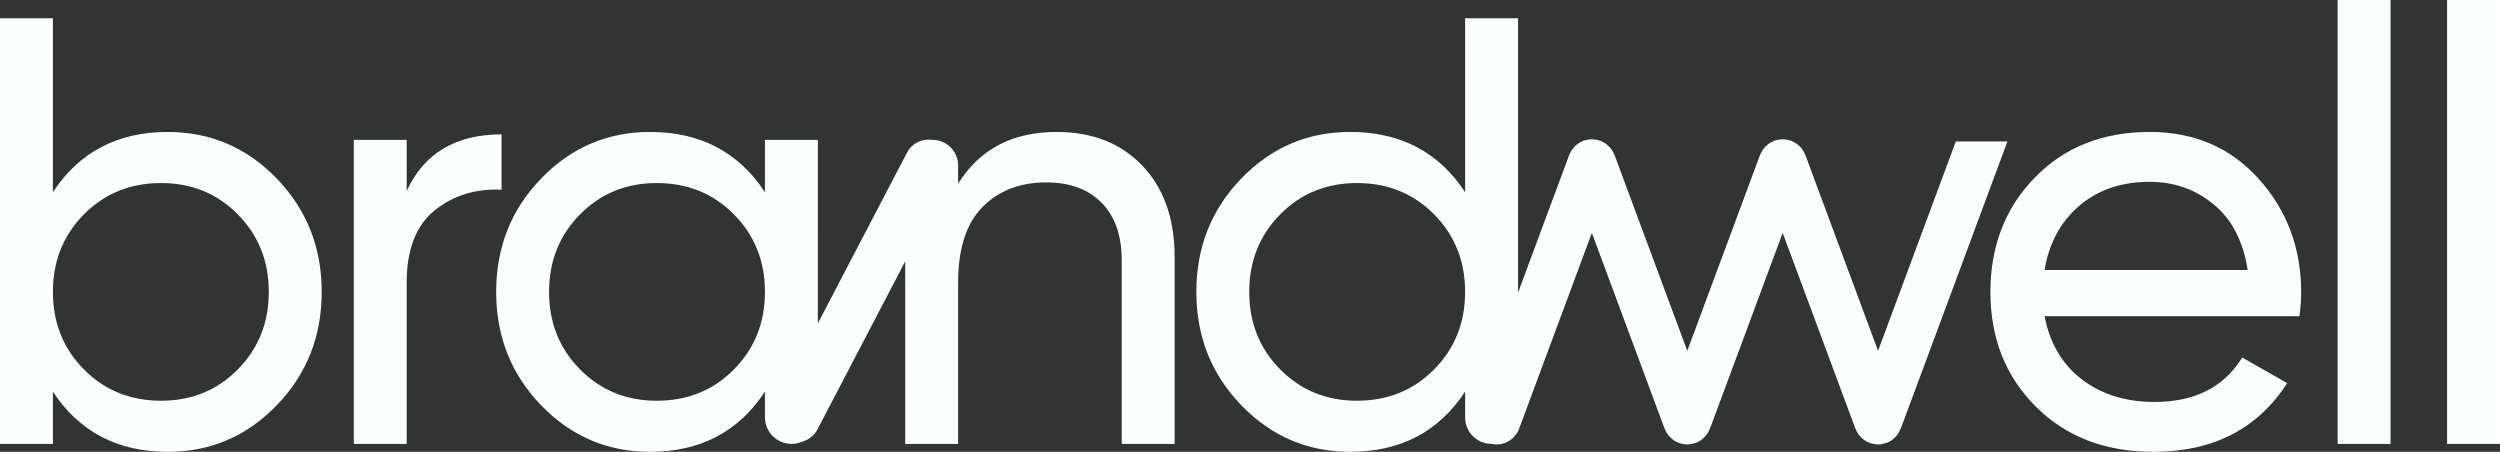 <?xml version="1.0" encoding="UTF-8"?>
<svg id="Layer_1" xmlns="http://www.w3.org/2000/svg" version="1.1" viewBox="0 0 250 45.183">
  <rect x="0" y="0" width="250" height="45.183" fill="#333333" stroke="none"/>
  <!-- Generator: Adobe Illustrator 29.5.1, SVG Export Plug-In . SVG Version: 2.1.0 Build 141)  -->
  <defs>
    <style>
      .st0 {
        fill: #fcffff;
      }
    </style>
  </defs>
  <path class="st0" d="M195.582,14.149l-.499,1.344s-.003.006-.004.009l-7.272,19.576-7.272-19.576c-.01-.028-.027-.05-.038-.077-.033-.08-.073-.157-.114-.233-.035-.065-.07-.129-.11-.19-.045-.068-.097-.131-.15-.194-.048-.058-.095-.116-.147-.168-.057-.057-.119-.108-.182-.159-.059-.048-.117-.096-.18-.139-.064-.043-.133-.08-.202-.117-.073-.039-.145-.077-.221-.109-.028-.012-.052-.029-.08-.04-.044-.016-.089-.021-.134-.035-.08-.025-.16-.047-.243-.063-.077-.015-.153-.025-.23-.033-.078-.008-.155-.013-.234-.013-.083,0-.163.005-.245.013-.073.007-.146.017-.22.031-.086.017-.17.04-.253.066-.042.013-.085.018-.127.033-.027.01-.05.027-.077.038-.08.033-.156.072-.232.114-.065.036-.13.07-.191.111-.067.045-.129.096-.191.147-.059.049-.118.096-.172.15-.056.055-.105.116-.155.178-.05.061-.099.121-.143.186-.042.062-.077.129-.113.196-.041.075-.08.15-.112.228-.011.027-.028.05-.038.078l-7.273,19.58-7.274-19.58c-.01-.028-.027-.051-.038-.078-.033-.079-.072-.154-.113-.23-.036-.066-.071-.132-.112-.194-.045-.067-.096-.128-.147-.19-.049-.059-.096-.118-.15-.172-.056-.057-.119-.107-.181-.158-.059-.048-.117-.097-.18-.139-.065-.044-.135-.081-.205-.119-.071-.038-.142-.076-.217-.107-.029-.012-.053-.029-.082-.04-.045-.017-.091-.022-.137-.036-.079-.024-.157-.046-.238-.062-.078-.015-.155-.026-.233-.033-.078-.008-.154-.013-.233-.013-.082,0-.163.005-.244.013-.074.007-.148.017-.222.032-.086.017-.168.04-.251.065-.043.013-.086.018-.128.033-.028.01-.05.027-.077.038-.08.033-.155.072-.231.114-.065.036-.131.07-.192.111-.067.045-.128.096-.191.147-.059.049-.118.097-.172.15-.056.055-.105.116-.155.178-.05.061-.099.12-.143.185-.042.062-.077.129-.114.196-.041.075-.08.15-.112.229-.011.027-.028.05-.038.078l-5.114,13.768V1.824h-5.291v17.392c-2.635-4.014-6.467-6.021-11.493-6.021-4.256,0-7.886,1.551-10.885,4.652-3.002,3.102-4.5,6.882-4.5,11.341s1.499,8.239,4.5,11.341c2.999,3.102,6.629,4.652,10.885,4.652,5.026,0,8.858-2.007,11.493-6.021v2.582c0,1.457,1.177,2.637,2.632,2.646.167.036.335.059.5.059.981,0,1.906-.603,2.268-1.578l7.274-19.58,7.274,19.58c.007.019.022.033.029.052.081.203.186.394.319.569.026.034.055.062.082.094.121.143.258.272.412.385.031.023.059.049.091.07.152.1.313.189.491.255.028.01.056.014.084.023.037.012.074.02.112.031.215.06.432.098.646.098s.432-.039.647-.099c.037-.01.073-.018.11-.03.029-.009.058-.013.086-.023.178-.066.34-.155.492-.256.031-.02.058-.046.088-.067.156-.114.294-.244.416-.388.027-.031.055-.059.08-.092.133-.175.239-.367.32-.57.008-.019.022-.033.029-.052l7.274-19.58,7.273,19.58c.005.014.016.024.021.038.083.212.193.412.333.593.019.024.04.045.059.068.129.155.277.294.444.414.023.017.044.037.068.052.153.102.316.192.496.259.03.011.061.015.092.025.033.011.067.018.101.027.216.061.435.1.65.1,0,0,.001,0,.002,0s.001,0,.002,0c.216,0,.434-.039.651-.1.033-.009.066-.016.099-.027.031-.01.062-.014.093-.025.18-.067.344-.158.497-.26.023-.015.042-.034.064-.049.169-.121.318-.261.448-.418.019-.023.04-.043.058-.067.14-.182.25-.382.333-.594.005-.014.016-.024.021-.038l1.984-5.341s.003-.005.005-.008l8.682-23.374h-5.161ZM143.409,36.942c-2.067,2.09-4.642,3.132-7.722,3.132-3.042,0-5.595-1.043-7.664-3.132-2.067-2.087-3.1-4.671-3.1-7.753s1.033-5.664,3.1-7.754c2.068-2.087,4.622-3.131,7.664-3.131,3.08,0,5.655,1.044,7.722,3.131,2.068,2.09,3.102,4.674,3.102,7.754s-1.033,5.666-3.102,7.753Z"/>
  <path class="st0" d="M16.784,13.196c-5.027,0-8.86,2.007-11.495,6.021V1.824H0v42.568h5.29v-5.23c2.635,4.014,6.467,6.021,11.495,6.021,4.256,0,7.885-1.551,10.885-4.652,2.999-3.102,4.5-6.88,4.5-11.341s-1.502-8.239-4.5-11.341c-3-3.102-6.629-4.652-10.885-4.652ZM23.777,36.942c-2.067,2.09-4.622,3.132-7.662,3.132-3.082,0-5.655-1.043-7.723-3.132-2.067-2.087-3.102-4.671-3.102-7.753s1.035-5.664,3.102-7.754c2.068-2.087,4.642-3.131,7.723-3.131,3.04,0,5.595,1.044,7.662,3.131,2.068,2.09,3.102,4.674,3.102,7.754s-1.033,5.666-3.102,7.753Z"/>
  <path class="st0" d="M50.155,13.438c-4.582,0-7.745,1.886-9.488,5.657v-5.109h-5.29v30.405h5.29v-16.115c0-3.324.934-5.736,2.798-7.237s4.095-2.19,6.69-2.068v-5.534Z"/>
  <path class="st0" d="M105.664,13.196c-4.419,0-7.702,1.723-9.852,5.168v-1.817c0-1.414-1.146-2.56-2.56-2.56-.008,0-.015.002-.023.002-1-.152-2.031.323-2.526,1.271l-8.917,17.077V13.987h-5.291v5.23c-2.635-4.014-6.467-6.021-11.493-6.021-4.256,0-7.886,1.551-10.885,4.652-3.002,3.102-4.5,6.882-4.5,11.341s1.499,8.239,4.5,11.341c2.999,3.102,6.629,4.652,10.885,4.652,5.026,0,8.858-2.007,11.493-6.021v2.569c0,1.47,1.192,2.661,2.661,2.661.381,0,.741-.085,1.068-.231.634-.171,1.197-.596,1.525-1.224l8.774-16.803v18.257h5.29v-16.115c0-3.406.811-5.93,2.434-7.571,1.62-1.641,3.75-2.463,6.384-2.463,2.351,0,4.196.68,5.534,2.038,1.337,1.359,2.007,3.274,2.007,5.746v18.366h5.291v-18.67c0-3.851-1.075-6.902-3.223-9.151-2.15-2.249-5.009-3.375-8.576-3.375ZM73.393,36.942c-2.067,2.09-4.642,3.132-7.722,3.132-3.042,0-5.595-1.043-7.664-3.132-2.067-2.087-3.1-4.671-3.1-7.753s1.033-5.664,3.1-7.754c2.068-2.087,4.622-3.131,7.664-3.131,3.08,0,5.655,1.044,7.722,3.131,2.068,2.09,3.102,4.674,3.102,7.754s-1.033,5.666-3.102,7.753Z"/>
  <path class="st0" d="M214.974,13.196c-4.703,0-8.534,1.52-11.493,4.56-2.96,3.04-4.439,6.853-4.439,11.433,0,4.622,1.509,8.444,4.53,11.462,3.02,3.022,6.943,4.531,11.768,4.531,5.959,0,10.418-2.289,13.379-6.871l-4.5-2.555c-1.824,2.96-4.743,4.439-8.757,4.439-2.879,0-5.3-.749-7.267-2.249s-3.212-3.608-3.739-6.325h25.48c.121-.811.183-1.601.183-2.371,0-4.419-1.41-8.199-4.227-11.342-2.818-3.142-6.457-4.712-10.916-4.712ZM204.455,27c.445-2.675,1.6-4.814,3.466-6.415,1.864-1.601,4.216-2.403,7.054-2.403,2.432,0,4.562.751,6.386,2.251,1.824,1.5,2.959,3.69,3.406,6.567h-20.311Z"/>
  <rect class="st0" x="233.765" width="5.29" height="44.392"/>
  <rect class="st0" x="244.71" width="5.29" height="44.392"/>
</svg>